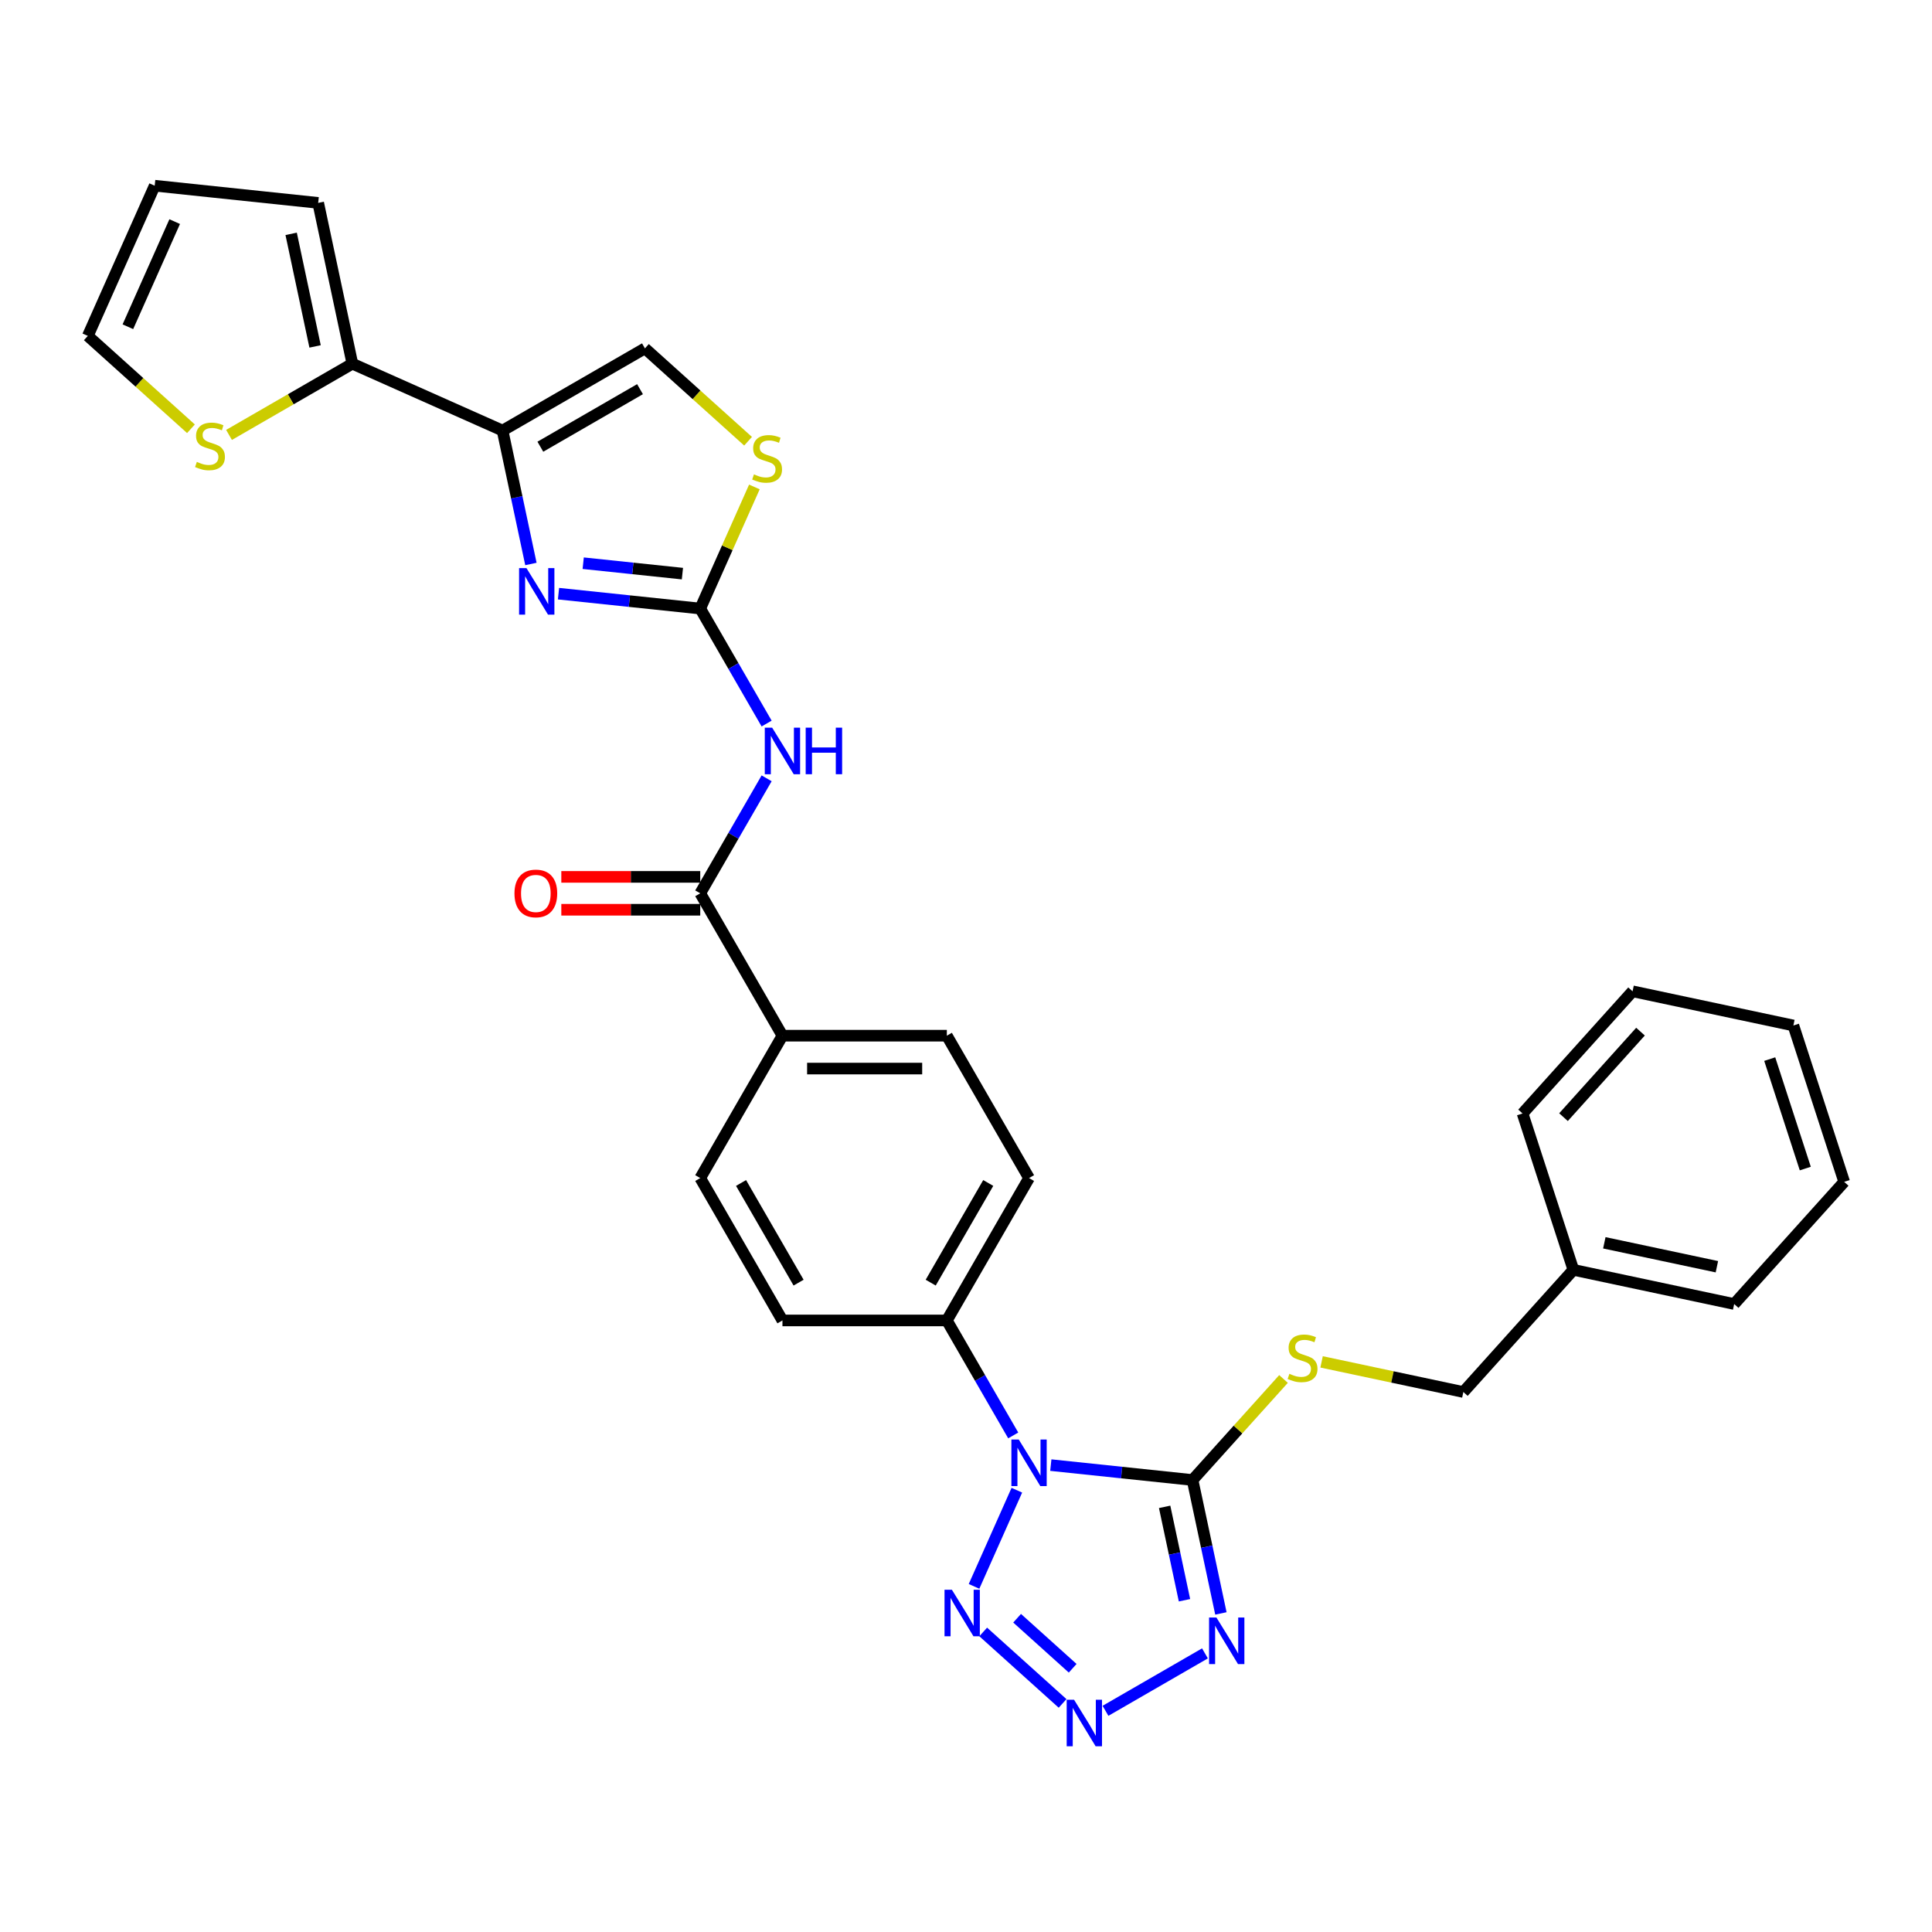 <?xml version='1.0' encoding='iso-8859-1'?>
<svg version='1.1' baseProfile='full'
              xmlns='http://www.w3.org/2000/svg'
                      xmlns:rdkit='http://www.rdkit.org/xml'
                      xmlns:xlink='http://www.w3.org/1999/xlink'
                  xml:space='preserve'
width='1000px' height='1000px' viewBox='0 0 1000 1000'>
<!-- END OF HEADER -->
<rect style='opacity:1.0;fill:#FFFFFF;stroke:none' width='1000' height='1000' x='0' y='0'> </rect>
<path class='bond-0' d='M 543.898,758.337 L 580.578,762.192' style='fill:none;fill-rule:evenodd;stroke:#0000FF;stroke-width:6px;stroke-linecap:butt;stroke-linejoin:miter;stroke-opacity:1' />
<path class='bond-0' d='M 580.578,762.192 L 617.259,766.048' style='fill:none;fill-rule:evenodd;stroke:#000000;stroke-width:6px;stroke-linecap:butt;stroke-linejoin:miter;stroke-opacity:1' />
<path class='bond-4' d='M 526.319,771.33 L 504.159,821.102' style='fill:none;fill-rule:evenodd;stroke:#0000FF;stroke-width:6px;stroke-linecap:butt;stroke-linejoin:miter;stroke-opacity:1' />
<path class='bond-13' d='M 524.446,742.976 L 507.265,713.218' style='fill:none;fill-rule:evenodd;stroke:#0000FF;stroke-width:6px;stroke-linecap:butt;stroke-linejoin:miter;stroke-opacity:1' />
<path class='bond-13' d='M 507.265,713.218 L 490.084,683.459' style='fill:none;fill-rule:evenodd;stroke:#000000;stroke-width:6px;stroke-linecap:butt;stroke-linejoin:miter;stroke-opacity:1' />
<path class='bond-1' d='M 617.259,766.048 L 624.598,800.577' style='fill:none;fill-rule:evenodd;stroke:#000000;stroke-width:6px;stroke-linecap:butt;stroke-linejoin:miter;stroke-opacity:1' />
<path class='bond-1' d='M 624.598,800.577 L 631.938,835.106' style='fill:none;fill-rule:evenodd;stroke:#0000FF;stroke-width:6px;stroke-linecap:butt;stroke-linejoin:miter;stroke-opacity:1' />
<path class='bond-1' d='M 602.814,779.945 L 607.951,804.115' style='fill:none;fill-rule:evenodd;stroke:#000000;stroke-width:6px;stroke-linecap:butt;stroke-linejoin:miter;stroke-opacity:1' />
<path class='bond-1' d='M 607.951,804.115 L 613.089,828.285' style='fill:none;fill-rule:evenodd;stroke:#0000FF;stroke-width:6px;stroke-linecap:butt;stroke-linejoin:miter;stroke-opacity:1' />
<path class='bond-12' d='M 617.259,766.048 L 640.802,739.901' style='fill:none;fill-rule:evenodd;stroke:#000000;stroke-width:6px;stroke-linecap:butt;stroke-linejoin:miter;stroke-opacity:1' />
<path class='bond-12' d='M 640.802,739.901 L 664.344,713.754' style='fill:none;fill-rule:evenodd;stroke:#CCCC00;stroke-width:6px;stroke-linecap:butt;stroke-linejoin:miter;stroke-opacity:1' />
<path class='bond-31' d='M 623.685,855.787 L 572.199,885.512' style='fill:none;fill-rule:evenodd;stroke:#0000FF;stroke-width:6px;stroke-linecap:butt;stroke-linejoin:miter;stroke-opacity:1' />
<path class='bond-2' d='M 549.991,881.685 L 508.908,844.693' style='fill:none;fill-rule:evenodd;stroke:#0000FF;stroke-width:6px;stroke-linecap:butt;stroke-linejoin:miter;stroke-opacity:1' />
<path class='bond-2' d='M 555.216,863.489 L 526.458,837.595' style='fill:none;fill-rule:evenodd;stroke:#0000FF;stroke-width:6px;stroke-linecap:butt;stroke-linejoin:miter;stroke-opacity:1' />
<path class='bond-3' d='M 362.443,314.991 L 379.624,344.749' style='fill:none;fill-rule:evenodd;stroke:#000000;stroke-width:6px;stroke-linecap:butt;stroke-linejoin:miter;stroke-opacity:1' />
<path class='bond-3' d='M 379.624,344.749 L 396.805,374.508' style='fill:none;fill-rule:evenodd;stroke:#0000FF;stroke-width:6px;stroke-linecap:butt;stroke-linejoin:miter;stroke-opacity:1' />
<path class='bond-5' d='M 362.443,314.991 L 325.762,311.136' style='fill:none;fill-rule:evenodd;stroke:#000000;stroke-width:6px;stroke-linecap:butt;stroke-linejoin:miter;stroke-opacity:1' />
<path class='bond-5' d='M 325.762,311.136 L 289.081,307.28' style='fill:none;fill-rule:evenodd;stroke:#0000FF;stroke-width:6px;stroke-linecap:butt;stroke-linejoin:miter;stroke-opacity:1' />
<path class='bond-5' d='M 353.218,296.909 L 327.541,294.21' style='fill:none;fill-rule:evenodd;stroke:#000000;stroke-width:6px;stroke-linecap:butt;stroke-linejoin:miter;stroke-opacity:1' />
<path class='bond-5' d='M 327.541,294.21 L 301.865,291.511' style='fill:none;fill-rule:evenodd;stroke:#0000FF;stroke-width:6px;stroke-linecap:butt;stroke-linejoin:miter;stroke-opacity:1' />
<path class='bond-9' d='M 362.443,314.991 L 376.456,283.517' style='fill:none;fill-rule:evenodd;stroke:#000000;stroke-width:6px;stroke-linecap:butt;stroke-linejoin:miter;stroke-opacity:1' />
<path class='bond-9' d='M 376.456,283.517 L 390.469,252.043' style='fill:none;fill-rule:evenodd;stroke:#CCCC00;stroke-width:6px;stroke-linecap:butt;stroke-linejoin:miter;stroke-opacity:1' />
<path class='bond-6' d='M 274.802,291.92 L 267.462,257.391' style='fill:none;fill-rule:evenodd;stroke:#0000FF;stroke-width:6px;stroke-linecap:butt;stroke-linejoin:miter;stroke-opacity:1' />
<path class='bond-6' d='M 267.462,257.391 L 260.123,222.862' style='fill:none;fill-rule:evenodd;stroke:#000000;stroke-width:6px;stroke-linecap:butt;stroke-linejoin:miter;stroke-opacity:1' />
<path class='bond-10' d='M 260.123,222.862 L 182.385,188.251' style='fill:none;fill-rule:evenodd;stroke:#000000;stroke-width:6px;stroke-linecap:butt;stroke-linejoin:miter;stroke-opacity:1' />
<path class='bond-34' d='M 260.123,222.862 L 333.816,180.315' style='fill:none;fill-rule:evenodd;stroke:#000000;stroke-width:6px;stroke-linecap:butt;stroke-linejoin:miter;stroke-opacity:1' />
<path class='bond-34' d='M 279.686,231.218 L 331.272,201.435' style='fill:none;fill-rule:evenodd;stroke:#000000;stroke-width:6px;stroke-linecap:butt;stroke-linejoin:miter;stroke-opacity:1' />
<path class='bond-7' d='M 396.805,402.861 L 379.624,432.62' style='fill:none;fill-rule:evenodd;stroke:#0000FF;stroke-width:6px;stroke-linecap:butt;stroke-linejoin:miter;stroke-opacity:1' />
<path class='bond-7' d='M 379.624,432.62 L 362.443,462.378' style='fill:none;fill-rule:evenodd;stroke:#000000;stroke-width:6px;stroke-linecap:butt;stroke-linejoin:miter;stroke-opacity:1' />
<path class='bond-8' d='M 362.443,462.378 L 404.99,536.072' style='fill:none;fill-rule:evenodd;stroke:#000000;stroke-width:6px;stroke-linecap:butt;stroke-linejoin:miter;stroke-opacity:1' />
<path class='bond-17' d='M 362.443,453.869 L 326.491,453.869' style='fill:none;fill-rule:evenodd;stroke:#000000;stroke-width:6px;stroke-linecap:butt;stroke-linejoin:miter;stroke-opacity:1' />
<path class='bond-17' d='M 326.491,453.869 L 290.538,453.869' style='fill:none;fill-rule:evenodd;stroke:#FF0000;stroke-width:6px;stroke-linecap:butt;stroke-linejoin:miter;stroke-opacity:1' />
<path class='bond-17' d='M 362.443,470.888 L 326.491,470.888' style='fill:none;fill-rule:evenodd;stroke:#000000;stroke-width:6px;stroke-linecap:butt;stroke-linejoin:miter;stroke-opacity:1' />
<path class='bond-17' d='M 326.491,470.888 L 290.538,470.888' style='fill:none;fill-rule:evenodd;stroke:#FF0000;stroke-width:6px;stroke-linecap:butt;stroke-linejoin:miter;stroke-opacity:1' />
<path class='bond-11' d='M 387.2,228.381 L 360.508,204.348' style='fill:none;fill-rule:evenodd;stroke:#CCCC00;stroke-width:6px;stroke-linecap:butt;stroke-linejoin:miter;stroke-opacity:1' />
<path class='bond-11' d='M 360.508,204.348 L 333.816,180.315' style='fill:none;fill-rule:evenodd;stroke:#000000;stroke-width:6px;stroke-linecap:butt;stroke-linejoin:miter;stroke-opacity:1' />
<path class='bond-14' d='M 182.385,188.251 L 150.466,206.68' style='fill:none;fill-rule:evenodd;stroke:#000000;stroke-width:6px;stroke-linecap:butt;stroke-linejoin:miter;stroke-opacity:1' />
<path class='bond-14' d='M 150.466,206.68 L 118.546,225.109' style='fill:none;fill-rule:evenodd;stroke:#CCCC00;stroke-width:6px;stroke-linecap:butt;stroke-linejoin:miter;stroke-opacity:1' />
<path class='bond-16' d='M 182.385,188.251 L 164.693,105.016' style='fill:none;fill-rule:evenodd;stroke:#000000;stroke-width:6px;stroke-linecap:butt;stroke-linejoin:miter;stroke-opacity:1' />
<path class='bond-16' d='M 163.085,179.304 L 150.7,121.04' style='fill:none;fill-rule:evenodd;stroke:#000000;stroke-width:6px;stroke-linecap:butt;stroke-linejoin:miter;stroke-opacity:1' />
<path class='bond-24' d='M 684.052,704.905 L 720.742,712.704' style='fill:none;fill-rule:evenodd;stroke:#CCCC00;stroke-width:6px;stroke-linecap:butt;stroke-linejoin:miter;stroke-opacity:1' />
<path class='bond-24' d='M 720.742,712.704 L 757.433,720.502' style='fill:none;fill-rule:evenodd;stroke:#000000;stroke-width:6px;stroke-linecap:butt;stroke-linejoin:miter;stroke-opacity:1' />
<path class='bond-20' d='M 490.084,683.459 L 532.631,609.766' style='fill:none;fill-rule:evenodd;stroke:#000000;stroke-width:6px;stroke-linecap:butt;stroke-linejoin:miter;stroke-opacity:1' />
<path class='bond-20' d='M 481.727,663.896 L 511.51,612.31' style='fill:none;fill-rule:evenodd;stroke:#000000;stroke-width:6px;stroke-linecap:butt;stroke-linejoin:miter;stroke-opacity:1' />
<path class='bond-21' d='M 490.084,683.459 L 404.99,683.459' style='fill:none;fill-rule:evenodd;stroke:#000000;stroke-width:6px;stroke-linecap:butt;stroke-linejoin:miter;stroke-opacity:1' />
<path class='bond-18' d='M 98.838,221.925 L 72.146,197.892' style='fill:none;fill-rule:evenodd;stroke:#CCCC00;stroke-width:6px;stroke-linecap:butt;stroke-linejoin:miter;stroke-opacity:1' />
<path class='bond-18' d='M 72.146,197.892 L 45.455,173.859' style='fill:none;fill-rule:evenodd;stroke:#000000;stroke-width:6px;stroke-linecap:butt;stroke-linejoin:miter;stroke-opacity:1' />
<path class='bond-15' d='M 404.99,536.072 L 362.443,609.766' style='fill:none;fill-rule:evenodd;stroke:#000000;stroke-width:6px;stroke-linecap:butt;stroke-linejoin:miter;stroke-opacity:1' />
<path class='bond-32' d='M 404.99,536.072 L 490.084,536.072' style='fill:none;fill-rule:evenodd;stroke:#000000;stroke-width:6px;stroke-linecap:butt;stroke-linejoin:miter;stroke-opacity:1' />
<path class='bond-32' d='M 417.754,553.091 L 477.32,553.091' style='fill:none;fill-rule:evenodd;stroke:#000000;stroke-width:6px;stroke-linecap:butt;stroke-linejoin:miter;stroke-opacity:1' />
<path class='bond-19' d='M 164.693,105.016 L 80.065,96.121' style='fill:none;fill-rule:evenodd;stroke:#000000;stroke-width:6px;stroke-linecap:butt;stroke-linejoin:miter;stroke-opacity:1' />
<path class='bond-35' d='M 45.455,173.859 L 80.065,96.121' style='fill:none;fill-rule:evenodd;stroke:#000000;stroke-width:6px;stroke-linecap:butt;stroke-linejoin:miter;stroke-opacity:1' />
<path class='bond-35' d='M 66.194,169.12 L 90.421,114.704' style='fill:none;fill-rule:evenodd;stroke:#000000;stroke-width:6px;stroke-linecap:butt;stroke-linejoin:miter;stroke-opacity:1' />
<path class='bond-23' d='M 532.631,609.766 L 490.084,536.072' style='fill:none;fill-rule:evenodd;stroke:#000000;stroke-width:6px;stroke-linecap:butt;stroke-linejoin:miter;stroke-opacity:1' />
<path class='bond-22' d='M 404.99,683.459 L 362.443,609.766' style='fill:none;fill-rule:evenodd;stroke:#000000;stroke-width:6px;stroke-linecap:butt;stroke-linejoin:miter;stroke-opacity:1' />
<path class='bond-22' d='M 413.347,663.896 L 383.564,612.31' style='fill:none;fill-rule:evenodd;stroke:#000000;stroke-width:6px;stroke-linecap:butt;stroke-linejoin:miter;stroke-opacity:1' />
<path class='bond-25' d='M 757.433,720.502 L 814.372,657.265' style='fill:none;fill-rule:evenodd;stroke:#000000;stroke-width:6px;stroke-linecap:butt;stroke-linejoin:miter;stroke-opacity:1' />
<path class='bond-26' d='M 814.372,657.265 L 897.606,674.957' style='fill:none;fill-rule:evenodd;stroke:#000000;stroke-width:6px;stroke-linecap:butt;stroke-linejoin:miter;stroke-opacity:1' />
<path class='bond-26' d='M 830.395,643.272 L 888.66,655.657' style='fill:none;fill-rule:evenodd;stroke:#000000;stroke-width:6px;stroke-linecap:butt;stroke-linejoin:miter;stroke-opacity:1' />
<path class='bond-27' d='M 814.372,657.265 L 788.076,576.336' style='fill:none;fill-rule:evenodd;stroke:#000000;stroke-width:6px;stroke-linecap:butt;stroke-linejoin:miter;stroke-opacity:1' />
<path class='bond-29' d='M 897.606,674.957 L 954.545,611.72' style='fill:none;fill-rule:evenodd;stroke:#000000;stroke-width:6px;stroke-linecap:butt;stroke-linejoin:miter;stroke-opacity:1' />
<path class='bond-28' d='M 788.076,576.336 L 845.015,513.099' style='fill:none;fill-rule:evenodd;stroke:#000000;stroke-width:6px;stroke-linecap:butt;stroke-linejoin:miter;stroke-opacity:1' />
<path class='bond-28' d='M 809.265,578.238 L 849.122,533.972' style='fill:none;fill-rule:evenodd;stroke:#000000;stroke-width:6px;stroke-linecap:butt;stroke-linejoin:miter;stroke-opacity:1' />
<path class='bond-30' d='M 845.015,513.099 L 928.25,530.791' style='fill:none;fill-rule:evenodd;stroke:#000000;stroke-width:6px;stroke-linecap:butt;stroke-linejoin:miter;stroke-opacity:1' />
<path class='bond-33' d='M 954.545,611.72 L 928.25,530.791' style='fill:none;fill-rule:evenodd;stroke:#000000;stroke-width:6px;stroke-linecap:butt;stroke-linejoin:miter;stroke-opacity:1' />
<path class='bond-33' d='M 934.415,604.84 L 916.008,548.189' style='fill:none;fill-rule:evenodd;stroke:#000000;stroke-width:6px;stroke-linecap:butt;stroke-linejoin:miter;stroke-opacity:1' />
<path  class='atom-0' d='M 527.304 745.104
L 535.201 757.868
Q 535.984 759.127, 537.243 761.408
Q 538.503 763.688, 538.571 763.824
L 538.571 745.104
L 541.77 745.104
L 541.77 769.202
L 538.469 769.202
L 529.993 755.247
Q 529.006 753.613, 527.951 751.741
Q 526.93 749.869, 526.623 749.29
L 526.623 769.202
L 523.492 769.202
L 523.492 745.104
L 527.304 745.104
' fill='#0000FF'/>
<path  class='atom-2' d='M 629.624 837.233
L 637.521 849.997
Q 638.304 851.256, 639.563 853.537
Q 640.823 855.818, 640.891 855.954
L 640.891 837.233
L 644.09 837.233
L 644.09 861.332
L 640.789 861.332
L 632.313 847.376
Q 631.326 845.742, 630.271 843.87
Q 629.25 841.998, 628.943 841.42
L 628.943 861.332
L 625.812 861.332
L 625.812 837.233
L 629.624 837.233
' fill='#0000FF'/>
<path  class='atom-3' d='M 555.931 879.78
L 563.827 892.544
Q 564.61 893.804, 565.87 896.084
Q 567.129 898.365, 567.197 898.501
L 567.197 879.78
L 570.397 879.78
L 570.397 903.879
L 567.095 903.879
L 558.619 889.923
Q 557.632 888.289, 556.577 886.417
Q 555.556 884.545, 555.25 883.967
L 555.25 903.879
L 552.118 903.879
L 552.118 879.78
L 555.931 879.78
' fill='#0000FF'/>
<path  class='atom-5' d='M 492.693 822.841
L 500.59 835.605
Q 501.373 836.864, 502.632 839.145
Q 503.892 841.426, 503.96 841.562
L 503.96 822.841
L 507.159 822.841
L 507.159 846.94
L 503.858 846.94
L 495.382 832.984
Q 494.395 831.35, 493.34 829.478
Q 492.319 827.606, 492.013 827.028
L 492.013 846.94
L 488.881 846.94
L 488.881 822.841
L 492.693 822.841
' fill='#0000FF'/>
<path  class='atom-6' d='M 272.488 294.047
L 280.385 306.811
Q 281.168 308.07, 282.427 310.351
Q 283.686 312.631, 283.754 312.768
L 283.754 294.047
L 286.954 294.047
L 286.954 318.146
L 283.652 318.146
L 275.177 304.19
Q 274.19 302.556, 273.135 300.684
Q 272.114 298.812, 271.807 298.233
L 271.807 318.146
L 268.676 318.146
L 268.676 294.047
L 272.488 294.047
' fill='#0000FF'/>
<path  class='atom-8' d='M 399.663 376.635
L 407.56 389.399
Q 408.343 390.659, 409.602 392.939
Q 410.861 395.22, 410.929 395.356
L 410.929 376.635
L 414.129 376.635
L 414.129 400.734
L 410.827 400.734
L 402.352 386.778
Q 401.365 385.145, 400.31 383.273
Q 399.289 381.401, 398.982 380.822
L 398.982 400.734
L 395.851 400.734
L 395.851 376.635
L 399.663 376.635
' fill='#0000FF'/>
<path  class='atom-8' d='M 417.022 376.635
L 420.29 376.635
L 420.29 386.881
L 432.611 386.881
L 432.611 376.635
L 435.879 376.635
L 435.879 400.734
L 432.611 400.734
L 432.611 389.604
L 420.29 389.604
L 420.29 400.734
L 417.022 400.734
L 417.022 376.635
' fill='#0000FF'/>
<path  class='atom-10' d='M 390.246 245.525
Q 390.518 245.627, 391.642 246.103
Q 392.765 246.58, 393.99 246.886
Q 395.25 247.159, 396.475 247.159
Q 398.756 247.159, 400.083 246.069
Q 401.411 244.946, 401.411 243.006
Q 401.411 241.678, 400.73 240.862
Q 400.083 240.045, 399.062 239.602
Q 398.041 239.16, 396.339 238.649
Q 394.195 238.002, 392.901 237.39
Q 391.642 236.777, 390.723 235.484
Q 389.838 234.19, 389.838 232.012
Q 389.838 228.982, 391.88 227.11
Q 393.956 225.238, 398.041 225.238
Q 400.832 225.238, 403.997 226.566
L 403.215 229.187
Q 400.321 227.995, 398.143 227.995
Q 395.794 227.995, 394.501 228.982
Q 393.207 229.936, 393.242 231.603
Q 393.242 232.897, 393.888 233.68
Q 394.569 234.463, 395.522 234.905
Q 396.509 235.347, 398.143 235.858
Q 400.321 236.539, 401.615 237.22
Q 402.908 237.9, 403.827 239.296
Q 404.78 240.657, 404.78 243.006
Q 404.78 246.342, 402.534 248.146
Q 400.321 249.916, 396.611 249.916
Q 394.467 249.916, 392.833 249.439
Q 391.233 248.997, 389.327 248.214
L 390.246 245.525
' fill='#CCCC00'/>
<path  class='atom-13' d='M 667.391 711.082
Q 667.663 711.184, 668.786 711.66
Q 669.909 712.137, 671.135 712.443
Q 672.394 712.715, 673.619 712.715
Q 675.9 712.715, 677.227 711.626
Q 678.555 710.503, 678.555 708.563
Q 678.555 707.235, 677.874 706.418
Q 677.227 705.602, 676.206 705.159
Q 675.185 704.717, 673.483 704.206
Q 671.339 703.559, 670.045 702.947
Q 668.786 702.334, 667.867 701.04
Q 666.982 699.747, 666.982 697.569
Q 666.982 694.539, 669.024 692.667
Q 671.101 690.795, 675.185 690.795
Q 677.976 690.795, 681.142 692.123
L 680.359 694.744
Q 677.466 693.552, 675.287 693.552
Q 672.939 693.552, 671.645 694.539
Q 670.352 695.492, 670.386 697.16
Q 670.386 698.454, 671.033 699.236
Q 671.713 700.019, 672.666 700.462
Q 673.653 700.904, 675.287 701.415
Q 677.466 702.096, 678.759 702.776
Q 680.053 703.457, 680.972 704.853
Q 681.925 706.214, 681.925 708.563
Q 681.925 711.898, 679.678 713.702
Q 677.466 715.472, 673.756 715.472
Q 671.611 715.472, 669.977 714.996
Q 668.378 714.553, 666.472 713.771
L 667.391 711.082
' fill='#CCCC00'/>
<path  class='atom-15' d='M 101.884 239.069
Q 102.157 239.171, 103.28 239.648
Q 104.403 240.124, 105.628 240.43
Q 106.888 240.703, 108.113 240.703
Q 110.394 240.703, 111.721 239.613
Q 113.049 238.49, 113.049 236.55
Q 113.049 235.223, 112.368 234.406
Q 111.721 233.589, 110.7 233.146
Q 109.679 232.704, 107.977 232.193
Q 105.833 231.547, 104.539 230.934
Q 103.28 230.321, 102.361 229.028
Q 101.476 227.734, 101.476 225.556
Q 101.476 222.527, 103.518 220.655
Q 105.594 218.782, 109.679 218.782
Q 112.47 218.782, 115.635 220.11
L 114.853 222.731
Q 111.959 221.54, 109.781 221.54
Q 107.432 221.54, 106.139 222.527
Q 104.846 223.48, 104.88 225.147
Q 104.88 226.441, 105.526 227.224
Q 106.207 228.007, 107.16 228.449
Q 108.147 228.892, 109.781 229.402
Q 111.959 230.083, 113.253 230.764
Q 114.546 231.444, 115.465 232.84
Q 116.418 234.202, 116.418 236.55
Q 116.418 239.886, 114.172 241.69
Q 111.959 243.46, 108.249 243.46
Q 106.105 243.46, 104.471 242.983
Q 102.871 242.541, 100.965 241.758
L 101.884 239.069
' fill='#CCCC00'/>
<path  class='atom-18' d='M 266.286 462.446
Q 266.286 456.66, 269.146 453.426
Q 272.005 450.193, 277.349 450.193
Q 282.693 450.193, 285.552 453.426
Q 288.411 456.66, 288.411 462.446
Q 288.411 468.301, 285.518 471.637
Q 282.625 474.938, 277.349 474.938
Q 272.039 474.938, 269.146 471.637
Q 266.286 468.335, 266.286 462.446
M 277.349 472.215
Q 281.025 472.215, 282.999 469.764
Q 285.007 467.28, 285.007 462.446
Q 285.007 457.715, 282.999 455.332
Q 281.025 452.916, 277.349 452.916
Q 273.673 452.916, 271.664 455.298
Q 269.69 457.681, 269.69 462.446
Q 269.69 467.314, 271.664 469.764
Q 273.673 472.215, 277.349 472.215
' fill='#FF0000'/>
</svg>
